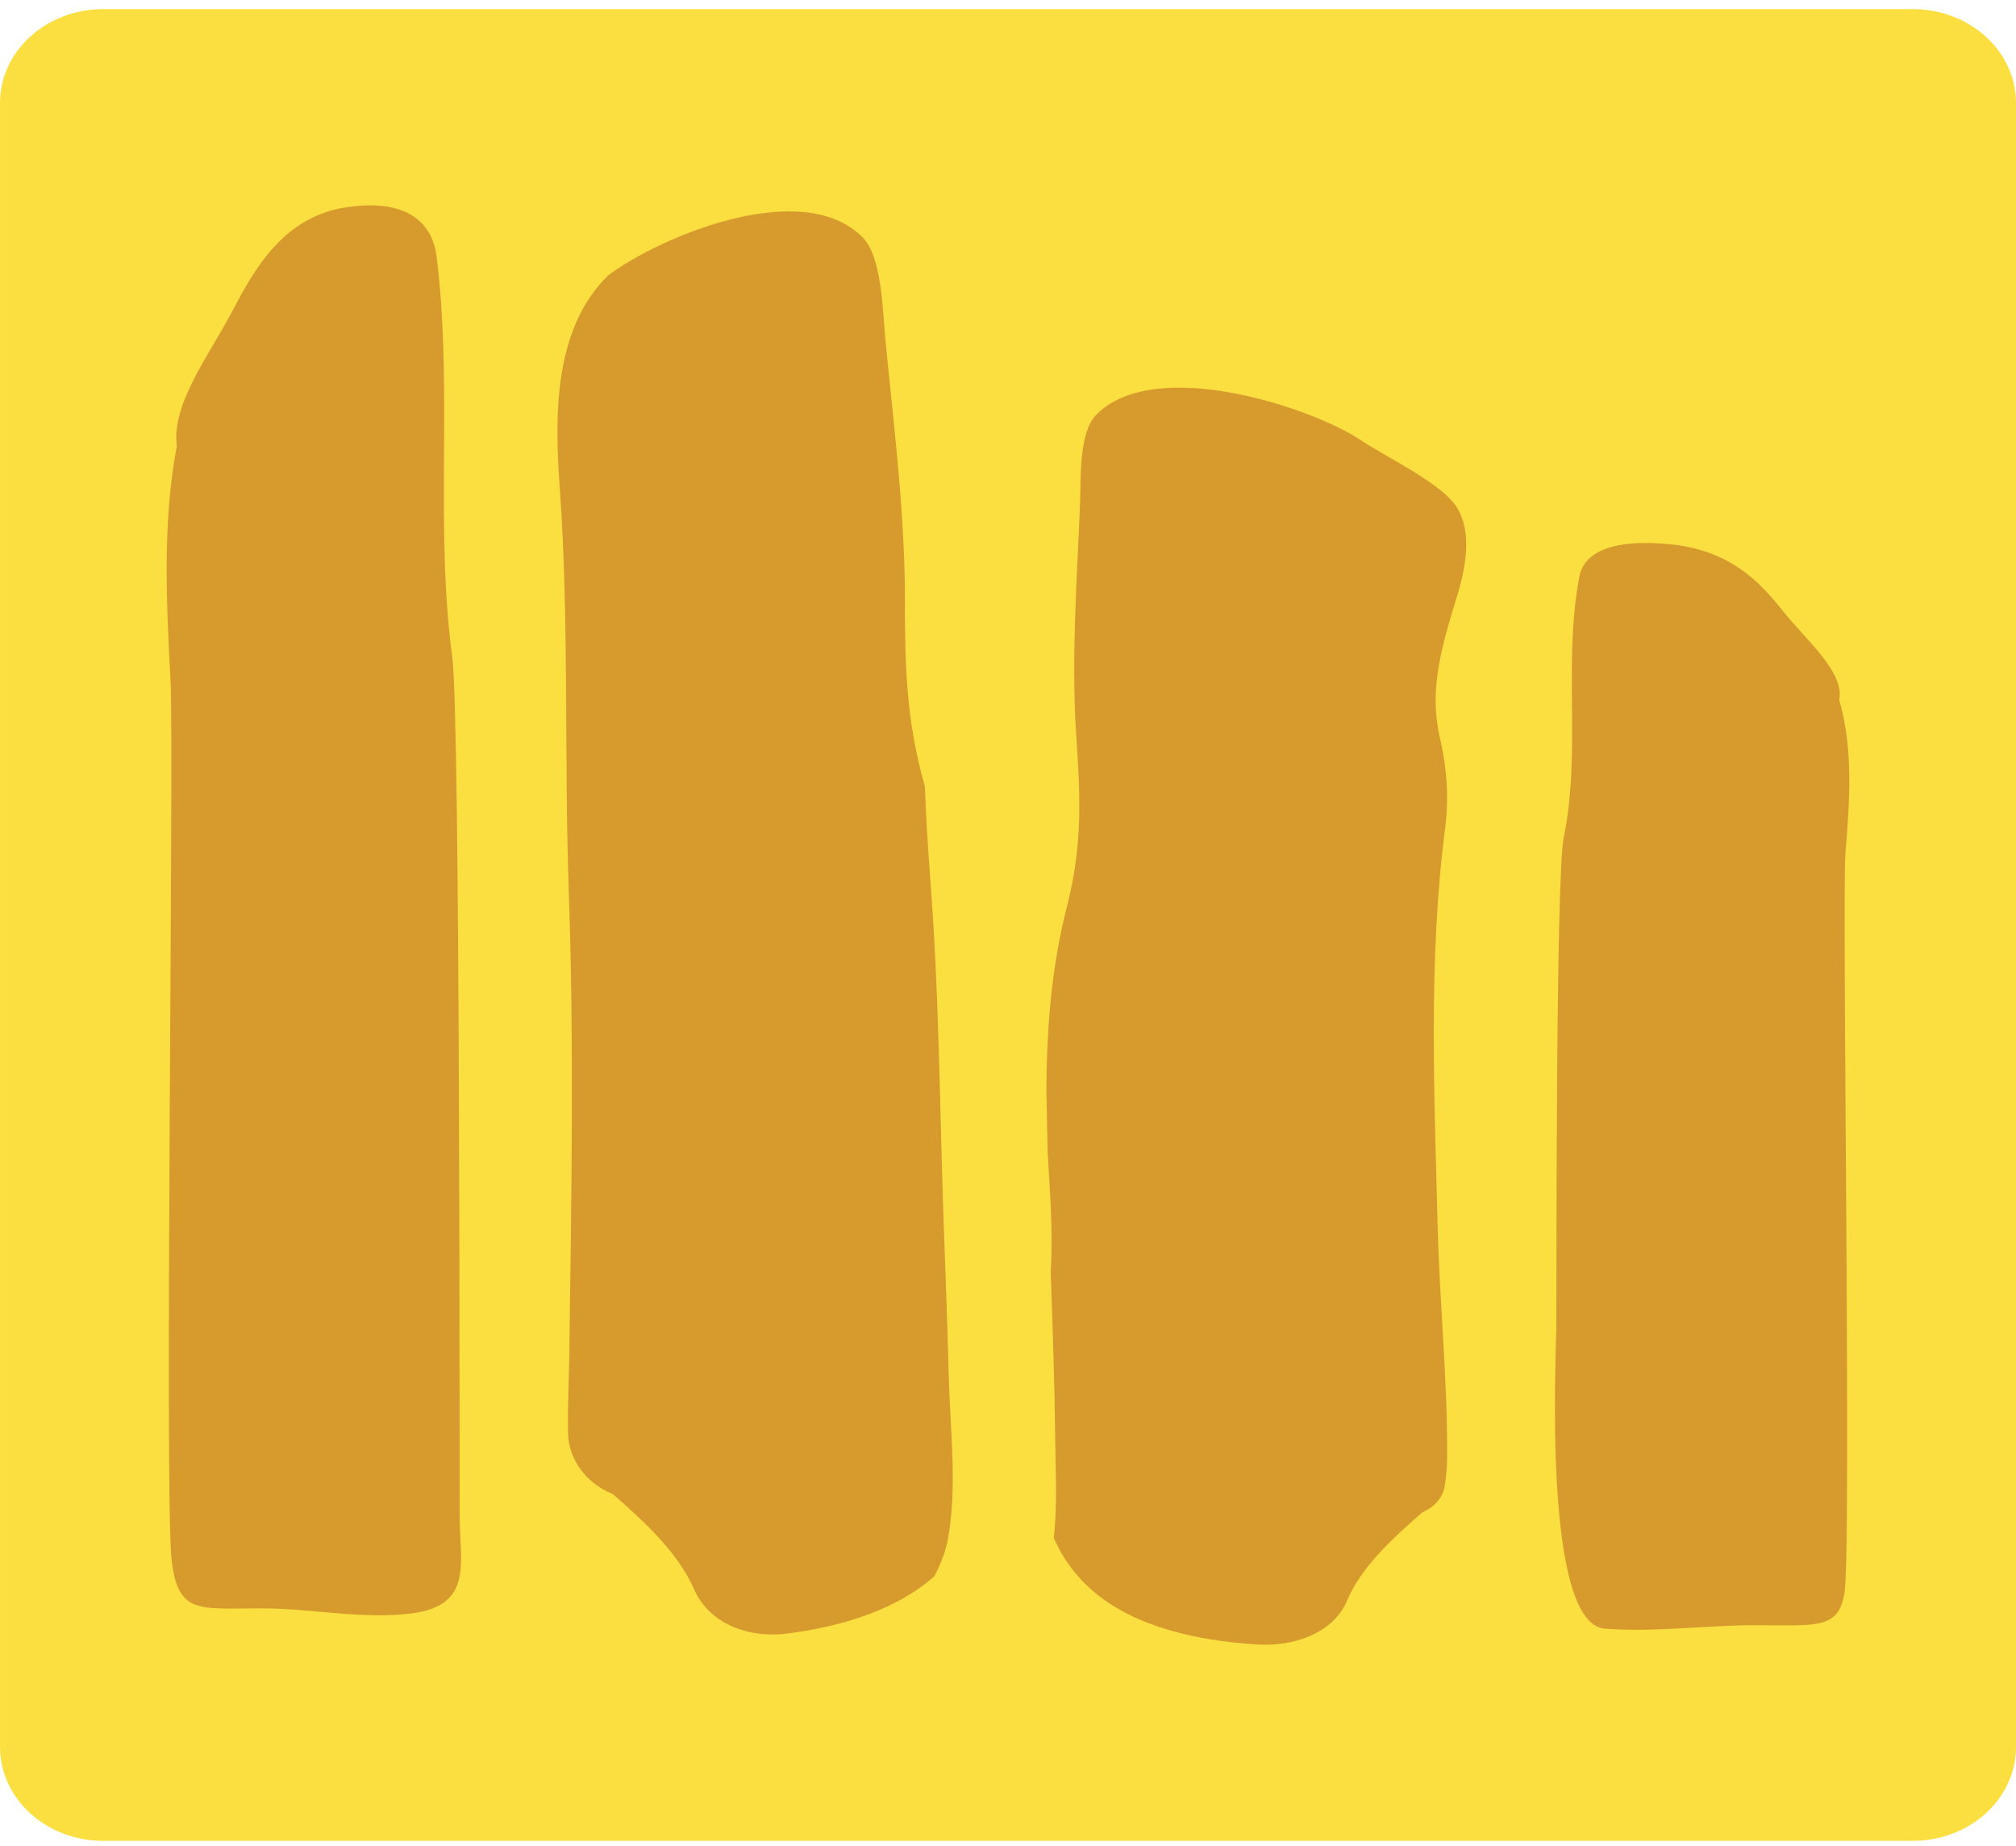 <svg fill="none" height="76" viewBox="0 0 83 76" width="83" xmlns="http://www.w3.org/2000/svg"><path d="m78.749.375h-74.497c-2.348 0-4.251 1.729-4.251 3.863v67.682c0 2.133 1.903 3.863 4.251 3.863h74.497c2.348 0 4.251-1.729 4.251-3.863v-67.682c0-2.133-1.903-3.863-4.251-3.863z" fill="#fbde40"/><g fill="#d69a2d"><path d="m18.615 27.021c-.72-5.449.04-10.964-.638-16.443-.213-1.73-1.631-2.384-3.799-2.031-2.484.406-3.683 2.483-4.582 4.205-.972 1.857-2.545 3.868-2.317 5.614-.598 3.14-.425 6.478-.258 9.656.149 2.82-.255 33.372.042 36.161.246 2.307 1.145 2.025 3.696 2.028 2.053 0 4.16.464 6.177.21 2.557-.32 1.998-2.102 1.989-3.923-.015-2.525.03-32.934-.307-35.474z"/><path d="m39.059 56.589c-.058-2.282-.152-4.563-.228-6.845-.146-4.514-.182-9.005-.528-13.511-.097-1.286-.179-2.569-.225-3.852-.786-2.781-.82-5.005-.823-7.775-.006-3.548-.462-7.113-.805-10.644-.112-1.173-.14-3.377-.926-4.18-2.457-2.508-8.302-.072-10.483 1.553-2.268 2.204-2.202 5.846-1.998 8.704.398 5.54.179 11.088.373 16.642.225 6.354.106 12.708.024 19.064-.015 1.081-.079 2.182-.052 3.275.03 1.054.723 2.028 1.828 2.483l.021.008c1.348 1.186 2.669 2.395 3.35 3.937.134.303.322.577.556.82.768.803 2.022 1.134 3.225.985 2.126-.265 4.109-.877 5.569-1.937.188-.135.361-.279.528-.425.273-.513.48-1.048.577-1.614.373-2.144.07-4.527.015-6.691z"/><path d="m64.385 34.46c.72-3.554-.039-7.151.638-10.724.212-1.128 1.631-1.553 3.799-1.324 2.484.265 3.683 1.619 4.582 2.742.972 1.211 2.545 2.522 2.317 3.661.598 2.047.425 4.224.258 6.296-.149 1.837.255 28.657-.042 30.475-.246 1.504-1.145 1.321-3.696 1.321-2.053 0-4.16.301-6.177.138-2.557-.21-1.998-11.237-1.989-12.424.015-1.644-.03-18.504.307-20.162z"/><path d="m58.566 62.254c.492-.21.841-.613.914-1.081.058-.37.094-.739.097-1.117.03-3.189-.31-6.395-.389-9.585-.134-5.369-.392-10.98.31-16.38.155-1.197.079-2.403-.188-3.584-.067-.292-.121-.585-.158-.88-.209-1.675.319-3.396.817-5.021.343-1.117.677-2.621.021-3.7-.61-1.004-2.87-2.053-3.984-2.797-1.98-1.322-8.46-3.49-10.874-1.032-.735.748-.626 2.698-.668 3.738-.128 3.137-.364 6.312-.155 9.447.167 2.491.276 4.481-.377 7.041-.65 2.552-.826 4.928-.853 7.513.018.853.036 1.705.052 2.558.088 1.672.234 3.286.128 4.991v.03c.082 2.287.161 4.572.185 6.859.012 1.321.097 2.707-.061 4.05.504 1.153 1.336 2.182 2.727 2.969 1.521.861 3.541 1.302 5.679 1.426 1.212.072 2.442-.287 3.158-1.035.219-.226.389-.477.504-.753.586-1.396 1.831-2.533 3.104-3.65h.009z"/></g></svg>